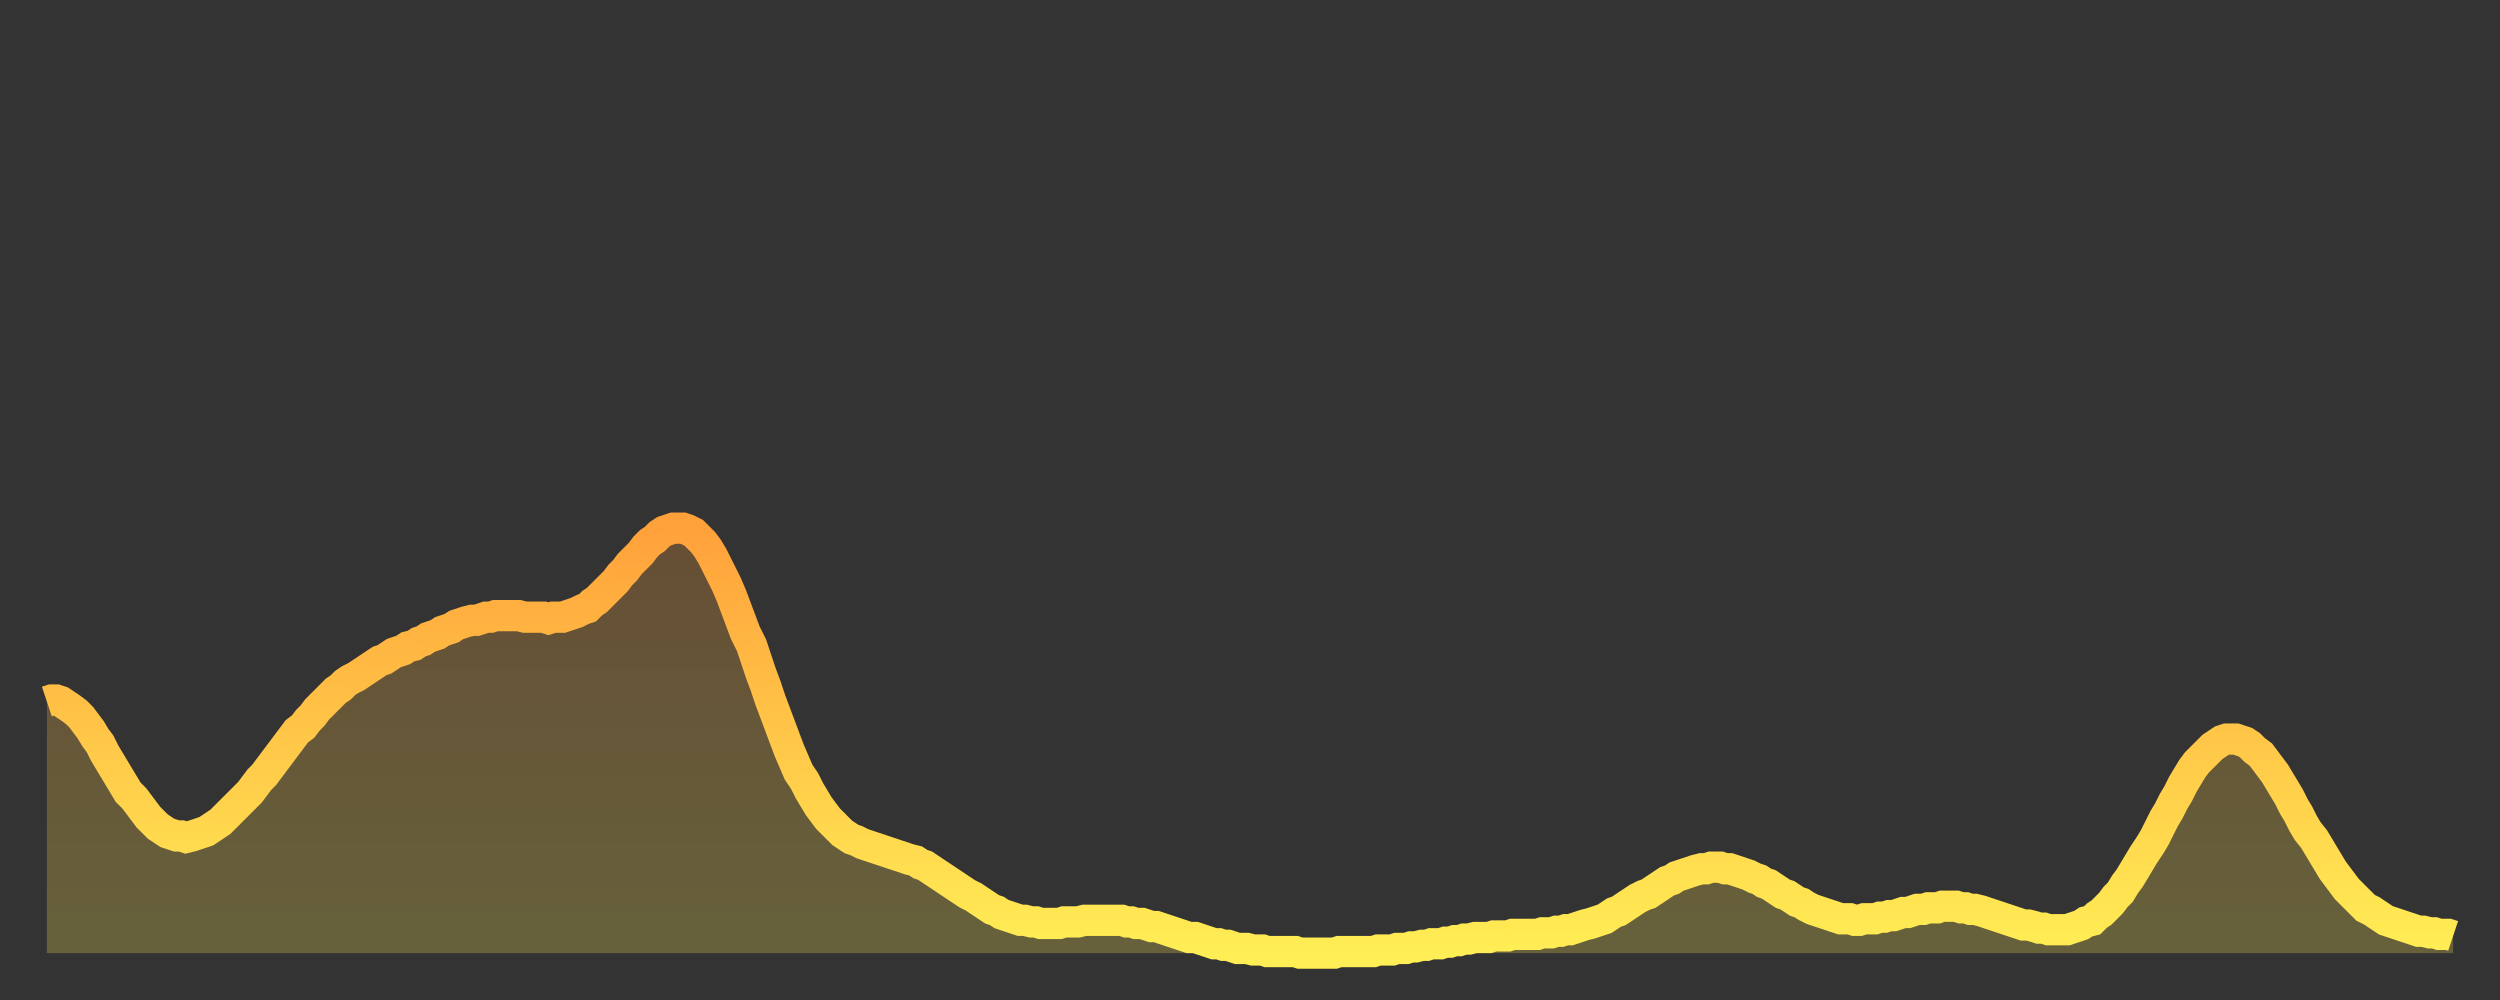 <?xml version="1.0" encoding="utf-8" ?>
<svg baseProfile="full" height="64" version="1.1" width="160" xmlns="http://www.w3.org/2000/svg" xmlns:ev="http://www.w3.org/2001/xml-events" xmlns:xlink="http://www.w3.org/1999/xlink"><rect width="100%" height="100%" fill="#333333" stroke="none"/><defs><linearGradient id="id1611208" x1="0" x2="0" y1="0" y2="1"><stop offset="0%" stop-color="#ffa13b" /><stop offset="50%" stop-color="#ffc748" /><stop offset="100%" stop-color="#ffee55" /></linearGradient></defs><g transform="translate(3,3)"><g><path d="M 0.0 41.9 0.3 41.8 0.6 41.8 0.9 41.9 1.2 42.1 1.5 42.3 1.9 42.6 2.2 42.9 2.5 43.3 2.8 43.7 3.1 44.2 3.4 44.6 3.7 45.2 4.0 45.7 4.3 46.2 4.6 46.7 4.9 47.2 5.2 47.7 5.6 48.1 5.9 48.5 6.2 48.9 6.5 49.3 6.8 49.6 7.1 49.9 7.4 50.1 7.7 50.3 8.0 50.4 8.3 50.5 8.6 50.5 8.9 50.6 9.3 50.5 9.6 50.4 9.9 50.3 10.2 50.2 10.5 50.0 10.8 49.8 11.1 49.6 11.4 49.3 11.7 49.0 12.0 48.7 12.3 48.4 12.7 48.0 13.0 47.7 13.3 47.3 13.6 46.9 13.9 46.6 14.2 46.2 14.5 45.8 14.8 45.4 15.1 45.0 15.4 44.6 15.7 44.2 16.0 43.8 16.4 43.5 16.7 43.1 17.0 42.8 17.3 42.4 17.6 42.1 17.9 41.8 18.2 41.5 18.5 41.2 18.8 41.0 19.1 40.7 19.4 40.5 19.8 40.3 20.1 40.1 20.4 39.9 20.7 39.7 21.0 39.5 21.3 39.3 21.6 39.2 21.9 39.0 22.2 38.8 22.5 38.7 22.8 38.6 23.1 38.4 23.5 38.3 23.8 38.1 24.1 38.0 24.4 37.8 24.7 37.7 25.0 37.6 25.3 37.4 25.6 37.3 25.9 37.2 26.2 37.0 26.5 36.9 26.8 36.8 27.2 36.7 27.5 36.7 27.8 36.6 28.1 36.5 28.4 36.5 28.7 36.4 29.0 36.4 29.3 36.4 29.6 36.4 29.9 36.4 30.2 36.4 30.6 36.5 30.9 36.5 31.2 36.5 31.5 36.5 31.8 36.5 32.1 36.6 32.4 36.5 32.7 36.5 33.0 36.5 33.3 36.4 33.6 36.3 33.9 36.2 34.3 36.0 34.6 35.9 34.9 35.6 35.2 35.4 35.5 35.1 35.8 34.8 36.1 34.5 36.4 34.2 36.7 33.8 37.0 33.5 37.3 33.1 37.7 32.7 38.0 32.4 38.3 32.0 38.6 31.7 38.9 31.5 39.2 31.2 39.5 31.0 39.8 30.9 40.1 30.8 40.4 30.8 40.7 30.8 41.0 30.9 41.4 31.1 41.7 31.4 42.0 31.7 42.3 32.1 42.6 32.6 42.9 33.2 43.2 33.8 43.5 34.4 43.8 35.1 44.1 35.9 44.4 36.7 44.7 37.5 45.1 38.3 45.4 39.2 45.7 40.1 46.0 40.9 46.3 41.8 46.6 42.6 46.9 43.4 47.2 44.2 47.5 45.0 47.8 45.7 48.1 46.4 48.5 47.0 48.8 47.6 49.1 48.1 49.4 48.6 49.7 49.0 50.0 49.4 50.3 49.7 50.6 50.0 50.9 50.3 51.2 50.5 51.5 50.7 51.8 50.8 52.2 51.0 52.5 51.1 52.8 51.2 53.1 51.3 53.4 51.4 53.7 51.5 54.0 51.6 54.3 51.7 54.6 51.8 54.9 51.9 55.2 52.0 55.6 52.1 55.9 52.3 56.2 52.4 56.5 52.6 56.8 52.8 57.1 53.0 57.4 53.2 57.7 53.4 58.0 53.6 58.3 53.8 58.6 54.0 58.9 54.2 59.3 54.4 59.6 54.6 59.9 54.8 60.2 55.0 60.5 55.2 60.8 55.3 61.1 55.5 61.4 55.6 61.7 55.7 62.0 55.8 62.3 55.9 62.6 55.9 63.0 56.0 63.3 56.0 63.6 56.1 63.9 56.1 64.2 56.1 64.5 56.1 64.8 56.1 65.1 56.0 65.4 56.0 65.7 56.0 66.0 56.0 66.4 55.9 66.7 55.9 67.0 55.9 67.3 55.9 67.6 55.9 67.9 55.9 68.2 55.9 68.5 55.9 68.8 55.9 69.1 56.0 69.4 56.0 69.7 56.1 70.1 56.1 70.4 56.2 70.7 56.3 71.0 56.3 71.3 56.4 71.6 56.5 71.9 56.6 72.2 56.7 72.5 56.8 72.8 56.9 73.1 57.0 73.5 57.0 73.8 57.1 74.1 57.2 74.4 57.3 74.7 57.4 75.0 57.4 75.3 57.5 75.6 57.5 75.9 57.6 76.2 57.7 76.5 57.7 76.8 57.7 77.2 57.8 77.5 57.8 77.8 57.8 78.1 57.9 78.4 57.9 78.7 57.9 79.0 57.9 79.3 57.9 79.6 57.9 79.9 57.9 80.2 58.0 80.5 58.0 80.9 58.0 81.2 58.0 81.5 58.0 81.8 58.0 82.1 58.0 82.4 58.0 82.7 57.9 83.0 57.9 83.3 57.9 83.6 57.9 83.9 57.9 84.3 57.9 84.6 57.9 84.9 57.9 85.2 57.8 85.5 57.8 85.8 57.8 86.1 57.8 86.4 57.7 86.7 57.7 87.0 57.7 87.3 57.6 87.6 57.6 88.0 57.5 88.3 57.5 88.6 57.4 88.9 57.4 89.2 57.4 89.5 57.3 89.8 57.3 90.1 57.2 90.4 57.2 90.7 57.1 91.0 57.1 91.4 57.0 91.7 57.0 92.0 57.0 92.3 57.0 92.6 56.9 92.9 56.9 93.2 56.9 93.5 56.9 93.8 56.8 94.1 56.8 94.4 56.8 94.7 56.8 95.1 56.8 95.4 56.8 95.7 56.7 96.0 56.7 96.3 56.7 96.6 56.6 96.9 56.6 97.2 56.5 97.5 56.5 97.8 56.4 98.1 56.3 98.4 56.2 98.8 56.1 99.1 56.0 99.4 55.9 99.7 55.8 100.0 55.6 100.3 55.4 100.6 55.3 100.9 55.1 101.2 54.9 101.5 54.7 101.8 54.5 102.2 54.3 102.5 54.2 102.8 54.0 103.1 53.8 103.4 53.6 103.7 53.4 104.0 53.3 104.3 53.1 104.6 53.0 104.9 52.9 105.2 52.8 105.5 52.7 105.9 52.6 106.2 52.6 106.5 52.5 106.8 52.5 107.1 52.5 107.4 52.6 107.7 52.6 108.0 52.7 108.3 52.8 108.6 52.9 108.9 53.0 109.3 53.2 109.6 53.3 109.9 53.5 110.2 53.6 110.5 53.8 110.8 54.0 111.1 54.2 111.4 54.3 111.7 54.5 112.0 54.7 112.3 54.8 112.6 55.0 113.0 55.2 113.3 55.3 113.6 55.4 113.9 55.5 114.2 55.6 114.5 55.7 114.8 55.8 115.1 55.8 115.4 55.8 115.7 55.9 116.0 55.9 116.3 55.8 116.7 55.8 117.0 55.8 117.3 55.7 117.6 55.7 117.9 55.6 118.2 55.6 118.5 55.5 118.8 55.4 119.1 55.4 119.4 55.3 119.7 55.2 120.1 55.2 120.4 55.1 120.7 55.1 121.0 55.1 121.3 55.0 121.6 55.0 121.9 55.0 122.2 55.0 122.5 55.1 122.8 55.1 123.1 55.2 123.4 55.2 123.8 55.3 124.1 55.4 124.4 55.5 124.7 55.6 125.0 55.7 125.3 55.8 125.6 55.9 125.9 56.0 126.2 56.1 126.5 56.2 126.8 56.2 127.2 56.3 127.5 56.4 127.8 56.4 128.1 56.5 128.4 56.5 128.7 56.5 129.0 56.5 129.3 56.5 129.6 56.4 129.9 56.3 130.2 56.2 130.5 56.0 130.9 55.9 131.2 55.6 131.5 55.4 131.8 55.1 132.1 54.8 132.4 54.4 132.7 54.1 133.0 53.6 133.3 53.2 133.6 52.7 133.9 52.2 134.2 51.7 134.6 51.1 134.9 50.6 135.2 50.0 135.5 49.4 135.8 48.9 136.1 48.3 136.4 47.8 136.7 47.2 137.0 46.7 137.3 46.2 137.6 45.8 138.0 45.4 138.3 45.1 138.6 44.8 138.9 44.6 139.2 44.4 139.5 44.3 139.8 44.3 140.1 44.3 140.4 44.4 140.7 44.5 141.0 44.7 141.3 45.0 141.7 45.3 142.0 45.7 142.3 46.1 142.6 46.5 142.9 47.0 143.2 47.5 143.5 48.0 143.8 48.6 144.1 49.1 144.4 49.7 144.7 50.2 145.1 50.7 145.4 51.2 145.7 51.7 146.0 52.2 146.3 52.7 146.6 53.1 146.9 53.5 147.2 53.9 147.5 54.2 147.8 54.5 148.1 54.8 148.4 55.1 148.8 55.3 149.1 55.5 149.4 55.7 149.7 55.9 150.0 56.0 150.3 56.1 150.6 56.2 150.9 56.3 151.2 56.4 151.5 56.5 151.8 56.6 152.1 56.6 152.5 56.7 152.8 56.7 153.1 56.8 153.4 56.8 153.7 56.8 154.0 56.9" fill="none" id="graph-curve" opacity="1" stroke="url(#id1611208)" stroke-width="2" /><path d="M 0 58 L 0.0 41.9 0.3 41.8 0.6 41.8 0.9 41.9 1.2 42.1 1.5 42.3 1.9 42.6 2.2 42.9 2.5 43.3 2.8 43.7 3.1 44.2 3.4 44.6 3.7 45.2 4.0 45.7 4.3 46.2 4.6 46.7 4.9 47.2 5.2 47.7 5.6 48.1 5.9 48.5 6.2 48.9 6.5 49.3 6.8 49.6 7.1 49.9 7.4 50.1 7.7 50.3 8.0 50.4 8.3 50.5 8.6 50.5 8.9 50.6 9.3 50.5 9.6 50.4 9.9 50.3 10.2 50.2 10.5 50.0 10.8 49.8 11.1 49.6 11.4 49.3 11.7 49.0 12.0 48.7 12.3 48.4 12.7 48.0 13.0 47.7 13.3 47.3 13.6 46.9 13.9 46.6 14.2 46.2 14.5 45.8 14.8 45.4 15.1 45.0 15.4 44.6 15.7 44.2 16.0 43.8 16.4 43.5 16.7 43.1 17.0 42.8 17.3 42.4 17.6 42.1 17.9 41.8 18.2 41.5 18.5 41.2 18.8 41.0 19.1 40.7 19.4 40.5 19.8 40.3 20.1 40.1 20.4 39.9 20.7 39.7 21.0 39.5 21.3 39.3 21.6 39.2 21.9 39.0 22.2 38.8 22.5 38.7 22.8 38.6 23.1 38.4 23.5 38.3 23.8 38.1 24.1 38.0 24.4 37.8 24.7 37.7 25.0 37.6 25.3 37.4 25.6 37.3 25.9 37.2 26.2 37.0 26.5 36.9 26.8 36.8 27.2 36.7 27.5 36.7 27.8 36.6 28.1 36.5 28.4 36.5 28.7 36.4 29.0 36.4 29.3 36.4 29.6 36.4 29.9 36.4 30.2 36.4 30.6 36.5 30.9 36.5 31.2 36.5 31.5 36.5 31.8 36.5 32.1 36.6 32.4 36.5 32.7 36.5 33.0 36.5 33.3 36.4 33.6 36.3 33.9 36.2 34.3 36.0 34.6 35.9 34.9 35.6 35.2 35.4 35.5 35.1 35.8 34.8 36.1 34.5 36.4 34.2 36.7 33.8 37.0 33.5 37.3 33.1 37.7 32.7 38.0 32.4 38.3 32.0 38.6 31.7 38.9 31.5 39.2 31.2 39.5 31.0 39.8 30.9 40.1 30.8 40.4 30.8 40.7 30.8 41.0 30.9 41.4 31.1 41.7 31.4 42.0 31.7 42.3 32.1 42.6 32.6 42.9 33.2 43.2 33.8 43.5 34.4 43.8 35.1 44.1 35.9 44.4 36.7 44.7 37.5 45.1 38.3 45.4 39.2 45.7 40.1 46.0 40.9 46.3 41.8 46.6 42.6 46.9 43.4 47.2 44.2 47.5 45.0 47.8 45.7 48.1 46.4 48.5 47.0 48.8 47.6 49.1 48.1 49.4 48.6 49.7 49.0 50.0 49.4 50.3 49.7 50.6 50.0 50.9 50.3 51.2 50.5 51.5 50.7 51.8 50.8 52.2 51.0 52.5 51.1 52.8 51.2 53.1 51.3 53.4 51.4 53.7 51.5 54.0 51.6 54.3 51.7 54.6 51.8 54.9 51.9 55.2 52.0 55.6 52.1 55.9 52.3 56.2 52.4 56.5 52.6 56.8 52.8 57.1 53.0 57.4 53.2 57.7 53.4 58.0 53.6 58.3 53.8 58.6 54.0 58.9 54.2 59.3 54.4 59.6 54.6 59.9 54.8 60.2 55.0 60.5 55.2 60.8 55.3 61.1 55.5 61.4 55.6 61.7 55.7 62.0 55.8 62.3 55.9 62.6 55.9 63.0 56.0 63.3 56.0 63.6 56.1 63.9 56.1 64.2 56.1 64.5 56.1 64.8 56.1 65.1 56.0 65.4 56.0 65.7 56.0 66.0 56.0 66.4 55.9 66.7 55.9 67.0 55.9 67.3 55.9 67.6 55.9 67.9 55.9 68.2 55.9 68.5 55.9 68.8 55.9 69.1 56.0 69.4 56.0 69.7 56.1 70.1 56.1 70.4 56.2 70.7 56.3 71.0 56.3 71.3 56.4 71.6 56.5 71.9 56.6 72.2 56.7 72.5 56.8 72.8 56.9 73.1 57.0 73.5 57.0 73.8 57.1 74.1 57.2 74.4 57.3 74.7 57.4 75.0 57.4 75.3 57.5 75.6 57.5 75.9 57.6 76.2 57.7 76.5 57.7 76.8 57.7 77.2 57.8 77.5 57.8 77.8 57.8 78.1 57.9 78.4 57.9 78.7 57.9 79.0 57.9 79.3 57.9 79.6 57.9 79.9 57.9 80.2 58.0 80.5 58.0 80.9 58.0 81.2 58.0 81.5 58.0 81.8 58.0 82.1 58.0 82.4 58.0 82.7 57.9 83.0 57.9 83.3 57.9 83.6 57.9 83.9 57.9 84.3 57.9 84.6 57.9 84.9 57.9 85.2 57.8 85.5 57.8 85.8 57.8 86.1 57.8 86.4 57.7 86.7 57.7 87.0 57.7 87.3 57.6 87.6 57.6 88.0 57.5 88.3 57.5 88.6 57.4 88.9 57.4 89.2 57.4 89.5 57.3 89.8 57.3 90.1 57.2 90.4 57.2 90.7 57.1 91.0 57.1 91.4 57.0 91.7 57.0 92.0 57.0 92.3 57.0 92.6 56.9 92.9 56.9 93.2 56.9 93.5 56.9 93.8 56.8 94.1 56.8 94.4 56.8 94.7 56.8 95.1 56.8 95.4 56.8 95.7 56.7 96.0 56.7 96.3 56.7 96.6 56.6 96.9 56.6 97.2 56.5 97.5 56.5 97.8 56.4 98.1 56.3 98.4 56.2 98.8 56.1 99.1 56.0 99.4 55.9 99.7 55.8 100.0 55.6 100.3 55.4 100.6 55.3 100.9 55.1 101.2 54.9 101.5 54.7 101.8 54.5 102.2 54.3 102.5 54.2 102.8 54.0 103.1 53.8 103.4 53.6 103.7 53.4 104.0 53.3 104.3 53.1 104.6 53.0 104.9 52.9 105.2 52.8 105.5 52.7 105.9 52.6 106.2 52.6 106.5 52.5 106.8 52.5 107.1 52.5 107.4 52.6 107.7 52.6 108.0 52.7 108.3 52.8 108.6 52.9 108.9 53.0 109.3 53.2 109.6 53.3 109.9 53.5 110.2 53.6 110.5 53.8 110.8 54.0 111.1 54.2 111.4 54.3 111.7 54.5 112.0 54.7 112.3 54.8 112.6 55.0 113.0 55.2 113.3 55.3 113.6 55.4 113.9 55.5 114.2 55.6 114.5 55.7 114.8 55.8 115.1 55.8 115.4 55.8 115.7 55.9 116.0 55.9 116.3 55.8 116.7 55.8 117.0 55.8 117.3 55.7 117.6 55.7 117.9 55.6 118.2 55.6 118.5 55.5 118.8 55.4 119.1 55.4 119.4 55.3 119.7 55.2 120.1 55.2 120.4 55.1 120.7 55.1 121.0 55.1 121.3 55.0 121.6 55.0 121.9 55.0 122.2 55.0 122.5 55.1 122.8 55.1 123.1 55.2 123.4 55.2 123.8 55.3 124.1 55.4 124.4 55.5 124.7 55.6 125.0 55.7 125.3 55.8 125.6 55.9 125.9 56.0 126.2 56.1 126.5 56.2 126.8 56.2 127.2 56.3 127.5 56.4 127.8 56.4 128.1 56.5 128.4 56.5 128.7 56.5 129.0 56.5 129.3 56.5 129.6 56.4 129.9 56.3 130.2 56.2 130.5 56.0 130.9 55.9 131.2 55.6 131.5 55.4 131.8 55.1 132.1 54.8 132.4 54.4 132.7 54.1 133.0 53.6 133.3 53.2 133.6 52.7 133.9 52.2 134.2 51.7 134.6 51.1 134.9 50.6 135.2 50.0 135.5 49.4 135.8 48.9 136.1 48.3 136.4 47.8 136.7 47.2 137.0 46.7 137.3 46.2 137.6 45.8 138.0 45.4 138.3 45.1 138.6 44.8 138.9 44.6 139.2 44.4 139.5 44.3 139.8 44.3 140.1 44.3 140.4 44.4 140.7 44.5 141.0 44.7 141.3 45.0 141.7 45.3 142.0 45.7 142.3 46.1 142.6 46.5 142.9 47.0 143.2 47.5 143.5 48.0 143.8 48.6 144.1 49.1 144.4 49.7 144.7 50.2 145.1 50.7 145.4 51.2 145.7 51.7 146.0 52.2 146.3 52.7 146.6 53.1 146.9 53.5 147.2 53.9 147.5 54.2 147.8 54.5 148.1 54.8 148.4 55.1 148.8 55.3 149.1 55.5 149.4 55.7 149.7 55.9 150.0 56.0 150.3 56.1 150.6 56.2 150.9 56.3 151.2 56.4 151.5 56.5 151.8 56.6 152.1 56.6 152.5 56.7 152.8 56.7 153.1 56.8 153.4 56.8 153.7 56.8 154.0 56.9 154 58" fill="url(#id1611208)" fill-opacity=".25" id="graph-shadow" /></g></g></svg>